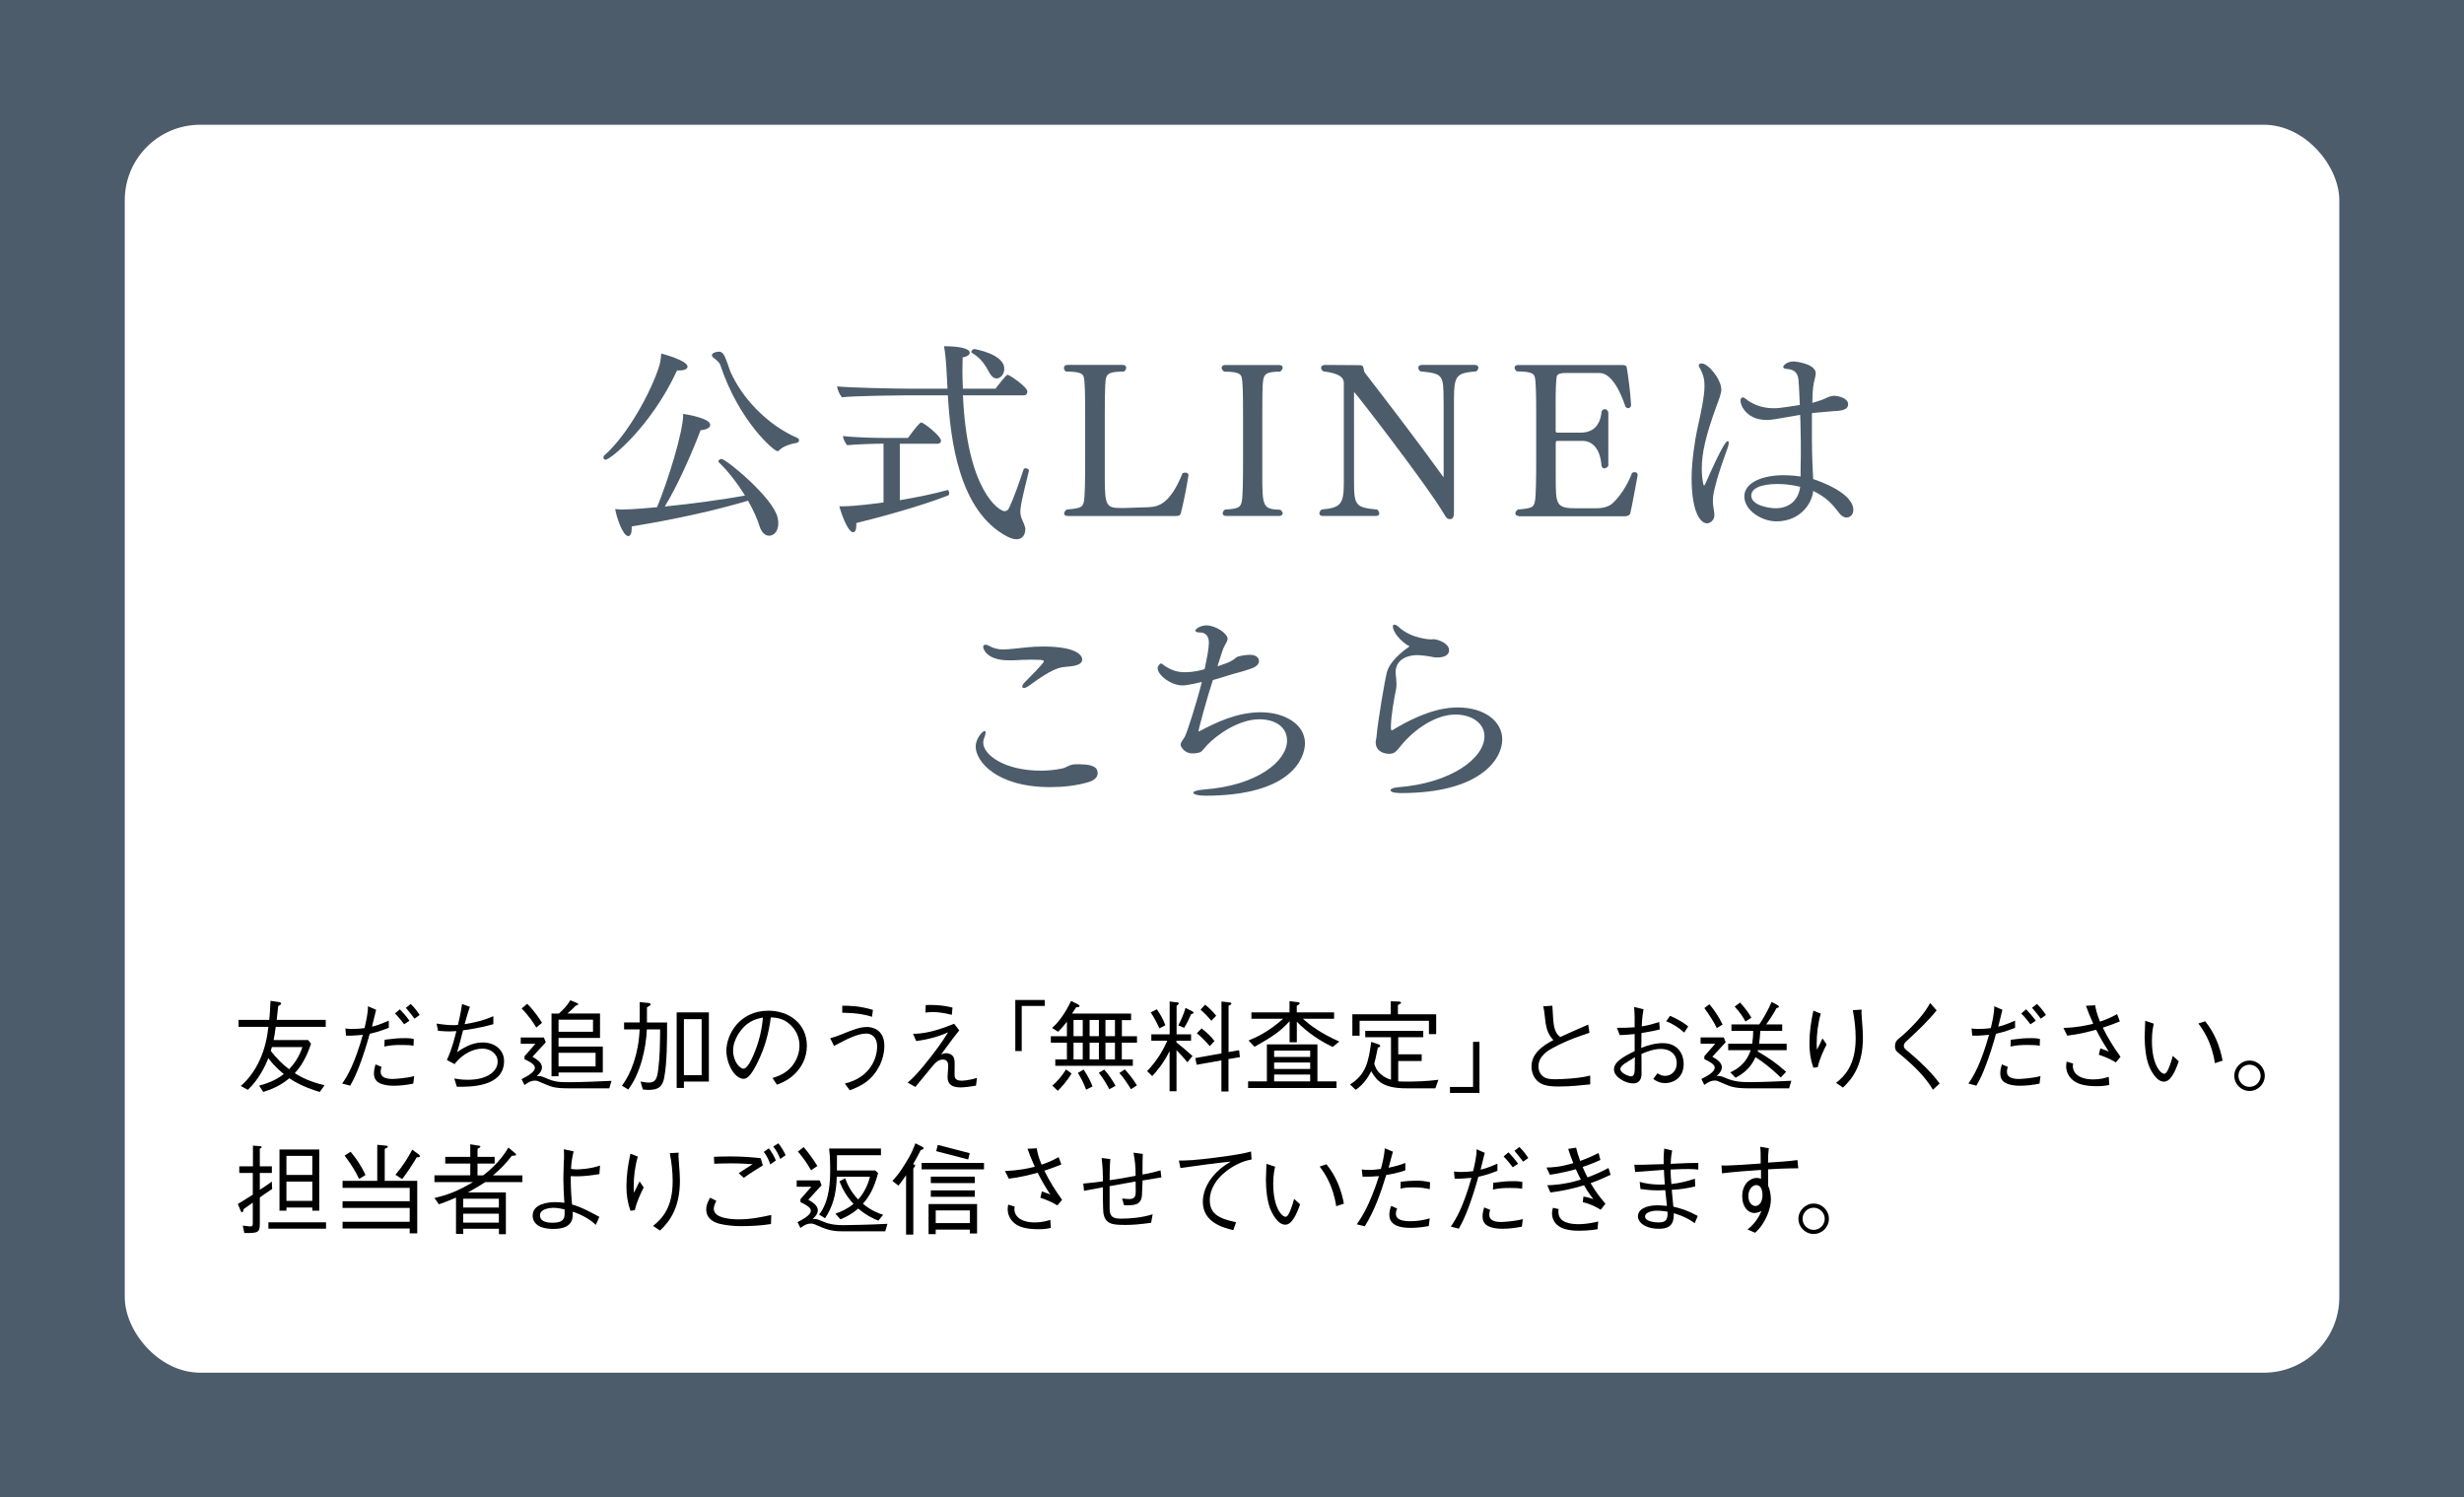 <?xml version="1.0" encoding="UTF-8"?>
<svg id="_レイヤー_2" data-name="レイヤー 2" xmlns="http://www.w3.org/2000/svg" viewBox="0 0 326.63 198.51">
  <defs>
    <style>
      .cls-1 {
        fill: #fff;
      }

      .cls-2 {
        fill: #4c5c6a;
      }
    </style>
  </defs>
  <g id="_レイヤー_" data-name="&amp;lt;レイヤー&amp;gt;">
    <g>
      <rect class="cls-2" width="326.63" height="198.51"/>
      <rect class="cls-1" x="16.54" y="16.54" width="293.56" height="165.44" rx="10" ry="10"/>
      <g>
        <path d="M42.38,144.76c-.64-.2-2.4-.71-4.03-1.81-1.21,1-2.32,1.46-3.45,1.81l-.55-.83c1.14-.32,2.15-.68,3.27-1.54-1.02-.81-1.67-1.6-2.05-2.11-.38,1-1.29,2.88-2.72,4.2l-.93-.51c2.25-1.97,3.35-4.86,3.66-7.84h-3.96v-.92h4.07c.07-.66,.09-.92,.12-1.6,.01-.14,.04-.84,.05-.93l1.16,.17c.1,.03,.25,.09,.25,.18,0,.05-.05,.2-.39,.34-.08,.71-.14,1.3-.2,1.84h6.5v.92h-6.63c-.09,.79-.2,1.33-.28,1.75h4.58l.38,.49c-.24,.7-.85,2.52-2.15,3.9,.88,.58,2.15,1.18,3.94,1.61l-.63,.88Zm-6.33-5.95c-.05,.17-.05,.18-.16,.51,.8,1.01,1.5,1.73,2.43,2.43,.84-.88,1.37-1.77,1.77-2.94h-4.04Z"/>
        <path d="M45.76,136.34c.24,.04,.41,.07,.91,.07,.54,0,1.13-.03,1.65-.11,.21-.89,.49-2.09,.45-2.9l1.09,.47c-.09,.35-.47,1.9-.55,2.23,.35-.08,.81-.17,2.23-.79v.95c-1.35,.53-2.06,.68-2.53,.79-.29,1.05-.85,3.02-1.65,4.95-.47,1.14-.79,1.65-.94,1.93l-1.06-.28c.76-1.09,1.63-2.59,2.74-6.46-1.4,.13-1.81,.12-2.23,.11l-.09-.96Zm4.82,5.07c-.04,.17-.12,.41-.12,.67,0,.67,.56,.96,1.59,.96,.29,0,1.85-.1,2.86-.38l-.13,1c-.85,.17-1.72,.28-2.59,.28-.41,0-1.75-.04-2.3-.67-.24-.28-.32-.63-.32-.98,0-.43,.11-.83,.21-1.18l.79,.32Zm.41-3.57c1.38-.17,1.71-.21,2.7-.21,.68,0,.84,.04,1.16,.11l-.03,.89c-.42-.07-.68-.1-1.6-.1s-1.46,.04-2.27,.21l.04-.89Zm2.02-4.03c.45,.46,.87,.95,1.27,1.51l-.7,.47c-.2-.26-.79-1.02-1.22-1.43l.64-.55Zm1.43-.72c.53,.51,.92,1.04,1.19,1.47l-.68,.49c-.09-.12-.75-1-1.15-1.44l.64-.51Z"/>
        <path d="M65.38,135.78c-.76,.22-2.11,.56-4,.81-.07,.29-.5,2.01-.79,2.9,.66-.45,1.86-1.29,3.39-1.29,1.68,0,2.84,1.05,2.84,2.46,0,3.48-4.57,3.44-6.26,3.41l-.34-1.09c.28,.05,.97,.17,1.77,.17,2.78,0,3.98-1.23,3.98-2.4,0-1.04-.94-1.73-2-1.73-1.18,0-2.17,.6-2.73,1.05-.43,.34-.66,.59-.98,1l-1.02-.54c.3-.67,.72-1.61,1.26-3.83-.14,0-.77,.04-.89,.04-.18,0-.87-.01-1.54-.08l-.2-.96c.92,.14,1.54,.21,2.39,.21,.22,0,.29-.01,.45-.04,.39-1.69,.47-2.26,.54-2.76l1.04,.37c-.31,.87-.6,1.96-.7,2.3,2.18-.35,3.18-.79,3.81-1.06v1.06Z"/>
        <path d="M80.77,144.28h-5.46c-1.65,0-2.22-.18-3.05-.55-1.06-.46-1.08-.47-1.35-.47-.47,0-.8,.17-1.39,.58l-.38-.77c.71-.37,1.76-.92,1.76-1.5,0-.25-.09-.55-1.37-1.15v-.39l1.44-1.65h-1.94v-.84h3.06l.26,.64-1.77,1.92c.55,.32,1.26,.75,1.26,1.39,0,.14,0,.59-.7,1.16,.5-.01,.63,.01,1.23,.28,1.16,.5,1.67,.54,3.12,.54s4.38-.12,5.57-.18l-.3,1.02Zm-10.88-11.21c1.09,1.12,1.65,2.05,1.96,2.53l-.76,.62c-.29-.49-.91-1.46-1.94-2.53l.75-.62Zm9.65,1.3v3.23h-5.5v1.14h5.87v3.44h-5.87v.5h-.93v-8.31h.97c.38-.33,1.01-.91,1.52-1.76l.84,.34c.17,.07,.21,.13,.21,.18,0,.12-.14,.14-.31,.18-.49,.5-.7,.68-1.13,1.05h4.33Zm-.93,.81h-4.57v1.6h4.57v-1.6Zm.34,4.39h-4.91v1.8h4.91v-1.8Z"/>
        <path d="M82.73,136.47v-.92h2.07v-2.7l1.21,.12c.18,.03,.24,.13,.24,.18,0,.11-.05,.13-.49,.41v2h2.67c0,2.43,0,5.28-.38,7.3-.24,1.27-.84,1.63-2.1,1.63-.38,0-.54-.04-.74-.07l-.3-1.04c.58,.11,.77,.14,1.09,.14,.89,0,1.1-.47,1.26-1.76,.22-1.83,.22-2.98,.25-5.29h-1.76c-.11,2.56-.87,5.88-2.47,7.97l-.83-.51c1.17-1.54,2.21-4.21,2.34-7.46h-2.06Zm11.24,6.92h-3.31v.84h-.96v-10.02h4.27v9.18Zm-.96-8.28h-2.35v7.43h2.35v-7.43Z"/>
        <path d="M102.42,142.91c.39-.13,1.26-.38,2.01-1.01,.97-.8,1.55-2.05,1.55-3.27,0-1.94-1.39-3.15-2.32-3.49-.55-.21-1.05-.24-1.48-.26-.26,2.04-.8,4.03-1.71,5.87-.77,1.59-1.34,2.27-1.88,2.27-1.26,0-2.3-2.06-2.3-3.74,0-2.06,1.68-5.29,5.59-5.29,2.68,0,5.08,1.69,5.08,4.65,0,1.6-.72,3.03-1.97,4.06-.8,.66-1.61,.96-2,1.1l-.58-.88Zm-3.28-7.23c-.85,.63-1.96,2.05-1.96,3.61,0,1.44,.91,2.39,1.37,2.39,.58,0,1.26-1.59,1.54-2.32,.56-1.42,.92-2.93,1.04-4.46-.47,.09-1.23,.24-1.98,.79Z"/>
        <path d="M110.05,137.64c.64-.18,.87-.25,1.55-.53,1.55-.63,2.42-.96,3.33-.96,.7,0,2.3,.33,2.3,2.49,0,1.85-.96,3.73-2.43,4.81-.81,.59-1.64,.89-2.15,1.09l-.66-.89c3.47-.84,4.28-3.47,4.28-4.91,0-1.33-.8-1.72-1.44-1.72-1.1,0-2.52,.7-4.27,1.64l-.51-1.02Zm5.54-2.84c-.63-.2-1.61-.5-3.94-.54v-.93c.95,0,2.3,.01,4.07,.56l-.13,.91Z"/>
        <path d="M121.04,137.05c2.06,.03,4.33-.89,5.44-1.33l.68,.88c-.5,.6-.68,.85-2.4,3.18,.38-.13,.49-.16,.68-.16,.33,0,.77,.18,.94,.49,.17,.3,.17,.68,.17,.93,0,.22-.01,1.21-.01,1.42,0,.29,0,.81,.93,.81,.08,0,.84,0,2.04-.37l-.13,1.02c-.64,.13-1.6,.24-2.05,.24-1.09,0-1.72-.37-1.72-1.39,0-.22,.09-1.19,.09-1.39,0-.29,0-.91-.72-.91-.62,0-1,.43-1.54,1.08-.21,.25-1.71,2.06-2.1,2.55l-1.02-.58c.59-.5,1.21-1.02,3.14-3.49,.26-.34,1.4-1.81,2.23-3.18-1.06,.49-2.53,.95-4.24,1.16l-.41-.96Zm5.12-2.51c-.42-.11-1.42-.37-2.56-.37-.39,0-.66,.04-.92,.07l.03-1c.24-.01,.43-.01,.71-.01,.96,0,1.92,.11,2.85,.35l-.1,.96Z"/>
        <path d="M135.44,133.35v5.99h-.85v-6.77h3.91v.79h-3.06Z"/>
        <path d="M148.71,137.38h2.01v.85h-2.01v2.22h1.46v.85h-10.28v-.85h1.54v-2.22h-2.13v-.85h2.13v-1.93c-.42,.54-.7,.88-1.17,1.33l-.8-.5c.71-.6,1.67-1.77,2.52-3.58l.92,.45c.13,.08,.21,.16,.21,.22,0,.17-.37,.17-.45,.16-.25,.39-.28,.43-.55,.84h7.83v.87h-1.22v2.15Zm-6.66,4.92c-.59,1.06-1.5,1.98-1.83,2.31l-.72-.68c.7-.63,1.22-1.21,1.81-2.15l.73,.53Zm.26-7.08v2.15h1.22v-2.15h-1.22Zm0,3.01v2.22h1.22v-2.22h-1.22Zm1.33,3.57c.58,.83,.92,1.55,1.19,2.23l-.85,.43c-.35-.96-.74-1.63-1.09-2.22l.75-.45Zm.8-6.58v2.15h1.23v-2.15h-1.23Zm1.23,3.01h-1.23v2.22h1.23v-2.22Zm.7,3.57c.6,.64,1.08,1.39,1.51,2.15l-.83,.45c-.18-.35-.74-1.39-1.39-2.18l.71-.42Zm.17-6.58v2.15h1.26v-2.15h-1.26Zm1.26,5.23v-2.22h-1.26v2.22h1.26Zm1.31,1.33c.56,.62,1.08,1.25,1.6,2.11l-.79,.51c-.24-.39-.87-1.43-1.54-2.15l.72-.47Z"/>
        <path d="M155.95,137.97v.22c.96,.77,1.33,1.08,2.13,1.81l-.68,.83c-.54-.66-.93-1.09-1.44-1.61v5.45h-.92v-5.33c-.8,1.67-1.85,2.84-2.3,3.32l-.68-.66c1.38-1.43,2.19-2.9,2.67-4.03h-2.11v-.85h2.43v-4.35l.95,.11c.08,0,.26,.03,.26,.14,0,.11-.12,.18-.29,.32v3.78h1.92v.85h-1.92Zm-2.6-4.18c.45,.67,.87,1.37,1.13,2.13l-.79,.41c-.46-1.01-.79-1.56-1.15-2.11l.81-.42Zm2.85,2.15c.41-.81,.74-1.56,.95-2.32l.89,.45c.08,.04,.18,.11,.18,.18,0,.11-.17,.16-.33,.21-.3,.71-.51,1.14-.92,1.8l-.77-.32Zm6.66,8.76h-.95v-4.12l-3.28,.58-.18-.89,3.47-.62v-6.88l1.1,.13c.2,.03,.22,.11,.22,.14,0,.12-.12,.17-.38,.3v6.13l1.4-.24,.1,.92-1.51,.25v4.29Zm-3.58-8.36c.63,.49,1.23,1.02,1.71,1.67l-.62,.68c-.55-.63-1.04-1.16-1.71-1.71l.62-.64Zm.47-3.15c.55,.45,1,.87,1.47,1.47l-.64,.66c-.53-.62-.88-.98-1.43-1.47l.6-.66Z"/>
        <path d="M167.94,138.46h6.7v4.9h2.53v.88h-11.72v-.88h2.49v-4.9Zm4.78-3.39c.91,.81,2.19,1.83,4.82,3.01l-.88,.72c-1.76-.85-3.39-1.96-4.75-3.35v2.73h-.96v-2.8c-1.13,1.26-2.18,2.02-4.65,3.39l-.79-.83c.89-.37,2.55-1.06,4.58-2.88h-4.2v-.85h5.05v-1.48l1.05,.12c.17,.01,.29,.05,.29,.14,0,.14-.1,.2-.38,.34v.88h4.95v.85h-4.14Zm.96,5.05v-.84h-4.78v.84h4.78Zm0,1.59v-.85h-4.78v.85h4.78Zm0,.74h-4.78v.91h4.78v-.91Z"/>
        <path d="M184.39,137.51h-3.41v-.85h7.69v.85h-3.32v2.26h3.11v.89h-3.11v2.7c.37,.03,.83,.03,1.06,.03,1.06,0,2.69-.03,4.27-.24l-.41,1.13h-3.83c-3.12,0-3.91-.98-4.67-2.26-.3,.56-.88,1.67-2.06,2.46l-.75-.71c2.1-1.31,2.46-2.99,2.81-5.65l.97,.33c.07,.03,.22,.09,.22,.21s-.09,.16-.31,.22c-.04,.21-.24,1.14-.28,1.33-.08,.35-.13,.56-.2,.81,.14,.45,.29,.87,.83,1.35,.51,.47,.97,.63,1.39,.77v-5.65Zm-.03-4.77l1.09,.04c.12,.01,.28,.05,.28,.14,0,.08-.04,.11-.42,.32v1.23h5.07v2.63h-.96v-1.77h-9.19v1.98h-.96v-2.84h5.09v-1.73Z"/>
        <path d="M195.27,144.11v-5.99h.85v6.77h-3.91v-.79h3.06Z"/>
        <path d="M205.78,133.32c.04,.32,.09,1.67,.12,1.94,.07,.67,.17,1.68,.92,2.22,.58-.28,3.19-1.42,3.71-1.65l.17,1.09c-1.23,.41-2.82,.92-4.79,1.97-.55,.29-1.97,1.05-1.97,2.47,0,.37,.09,1.06,.8,1.47,.3,.17,.7,.25,1.48,.25,.16,0,1.64-.03,2.99-.2,.64-.08,.96-.14,1.59-.29v1.17c-1.33,.13-2.63,.28-4.2,.28s-2.3-.24-2.86-.79c-.67-.67-.72-1.56-.72-1.86,0-1.63,1.3-2.68,2.9-3.51-.87-.89-1.01-1.83-1.17-3.41-.04-.39-.05-.45-.11-.72-.04-.17-.05-.24-.07-.34l1.19-.08Z"/>
        <path d="M217.87,133.81c-.2,1.09-.22,1.77-.24,2.26,.89-.14,1.54-.33,2.32-.58l.07,.98c-.58,.16-1.1,.25-2.43,.49,0,1.29,0,1.43-.03,1.97,.92-.38,1.88-.64,2.86-.64,2.15,0,2.77,1.64,2.77,2.74,0,2.05-1.6,2.56-2.43,2.56s-1.29-.33-1.6-.55l.55-.75c.43,.25,.7,.34,1.01,.34,.94,0,1.55-.76,1.55-1.67,0-.37-.09-1.08-.75-1.52-.46-.33-1.01-.38-1.4-.38-.83,0-1.84,.35-2.53,.67,0,.74,.03,1.93,.01,2.68,0,.37-.11,1.22-1.12,1.22s-2.53-.85-2.53-1.83,1.04-1.61,2.74-2.45v-2.26c-1.44,.13-1.6,.13-1.98,.13l-.37-.96c.92,0,1.43,0,2.35-.07,.01-.89,.01-1.8-.07-2.69l1.23,.3Zm-2.48,7.17c-.32,.24-.59,.46-.59,.74,0,.58,1.17,.97,1.37,.97,.52,0,.54-.41,.54-1.61,0-.53,0-.58,.03-.92-.55,.32-1,.59-1.34,.83Zm6-6.3c.75,.3,1.75,.84,2.4,1.4l-.53,.81c-.66-.62-1.52-1.17-2.39-1.5l.51-.72Z"/>
        <path d="M237.17,144.28h-5.5c-1.67,0-2.3-.24-2.99-.54-1.08-.47-1.09-.49-1.37-.49-.47,0-.8,.17-1.39,.58l-.38-.79c.71-.35,1.76-.91,1.76-1.48,0-.25-.09-.55-1.37-1.15v-.39l1.44-1.65h-1.94v-.84h3.07l.26,.64-1.77,1.92c.55,.32,1.26,.75,1.26,1.39,0,.14,0,.59-.7,1.16,.54-.01,.64,.03,1.22,.28,1.17,.5,2.07,.54,3.4,.54,1.18,0,4.2-.12,5.29-.18l-.3,1.02Zm-10.57-11.15c.59,.72,1.17,1.51,1.75,2.69l-.77,.47c-.35-.72-.74-1.38-1.65-2.65l.68-.51Zm9.05,.13c.09,.05,.16,.13,.16,.2,0,.12-.1,.14-.31,.18-.43,.81-.96,1.61-1.38,2.17h2.13v.85h-2.9c-.04,.63-.08,1.19-.17,1.71h3.66v.85h-3.79c-.01,.07-.01,.08-.05,.17,1.55,.93,2.22,1.35,3.77,2.7l-.71,.75c-1.31-1.27-2.47-2.13-3.35-2.69-.53,1.16-1.29,2.02-2.64,2.73l-.7-.72c.56-.26,2.02-.92,2.71-2.94h-2.99v-.85h3.18c.08-.6,.13-.98,.13-1.71h-2.88v-.85h3.69c.59-.87,1.12-1.81,1.64-2.98l.81,.43Zm-4.98-.35c.63,.7,1.09,1.31,1.5,2.01l-.79,.51c-.29-.55-.71-1.21-1.43-1.98l.72-.54Z"/>
        <path d="M241.37,134.36c-.38,1.31-.55,2.69-.55,4.06,0,.38,.03,.53,.04,.74,.29-.54,.63-1.29,.73-1.5l.55,.8c-.41,.81-.95,1.94-1.18,3.02l-.58,.07c-.38-1.09-.52-2.09-.52-3.23,0-1.46,.21-2.9,.52-4.33l.98,.38Zm5.41-.51c-.03,.32-.03,.46,.01,.91,.13,1.83,.16,2.14,.16,2.8,0,3.47-1.25,5.32-2.64,6.62l-.92-.62c1.23-.97,2.6-2.46,2.6-5.92,0-1.25-.14-2.49-.38-3.72l1.17-.07Z"/>
        <path d="M256.72,133.94c-1.13,1.42-2.4,2.61-3.94,4.04-.33,.3-.41,.45-.41,.66,0,.3,.17,.45,.59,.77,.29,.24,1.39,1.18,2.32,2.11,1.09,1.1,1.56,1.75,1.84,2.13l-.89,.81c-.98-1.63-2.35-2.99-3.81-4.24-.13-.12-.77-.62-.89-.74-.2-.17-.33-.39-.33-.76,0-.64,.33-.91,.7-1.19,.87-.71,1.88-1.77,2.31-2.26,.95-1.05,1.42-1.88,1.65-2.3l.85,.96Z"/>
        <path d="M261.34,136.34c.24,.04,.41,.07,.91,.07,.54,0,1.13-.03,1.65-.11,.21-.89,.49-2.09,.45-2.9l1.09,.47c-.09,.35-.47,1.9-.55,2.23,.35-.08,.81-.17,2.23-.79v.95c-1.35,.53-2.06,.68-2.53,.79-.29,1.05-.85,3.02-1.65,4.95-.47,1.14-.79,1.65-.95,1.93l-1.06-.28c.76-1.09,1.63-2.59,2.74-6.46-1.4,.13-1.81,.12-2.23,.11l-.09-.96Zm4.82,5.07c-.04,.17-.12,.41-.12,.67,0,.67,.56,.96,1.59,.96,.29,0,1.85-.1,2.86-.38l-.13,1c-.85,.17-1.72,.28-2.59,.28-.41,0-1.75-.04-2.3-.67-.24-.28-.31-.63-.31-.98,0-.43,.1-.83,.21-1.18l.79,.32Zm.41-3.57c1.38-.17,1.71-.21,2.7-.21,.68,0,.84,.04,1.15,.11l-.03,.89c-.42-.07-.68-.1-1.6-.1s-1.46,.04-2.27,.21l.04-.89Zm2.02-4.03c.45,.46,.87,.95,1.27,1.51l-.7,.47c-.2-.26-.79-1.02-1.22-1.43l.64-.55Zm1.43-.72c.52,.51,.92,1.04,1.19,1.47l-.68,.49c-.09-.12-.75-1-1.16-1.44l.64-.51Z"/>
        <path d="M281.01,135.41c-.34,.14-1.21,.49-2.26,.83,.66,1.35,1.46,2.64,2.35,3.86l-.62,.74c-.89-.51-1.51-.77-2.26-1.01l.2-.84c.76,.25,.92,.33,1.13,.43-.73-1.13-1.04-1.65-1.69-2.91-.88,.24-2.23,.6-3.82,.79l-.51-1.02c1.96-.08,3.05-.34,3.95-.56-.51-1.13-.72-1.71-.96-2.38l1.22-.07c.09,.53,.18,1.04,.64,2.17,1.17-.39,1.83-.76,2.26-1l.37,.98Zm-1.42,8.42c-.34,.08-.81,.17-1.61,.17-1.72,0-2.59-.33-3.12-.74-.6-.45-.97-1.14-.97-1.92,0-.26,.04-.45,.07-.6l.85,.26c-.01,.13-.03,.21-.03,.33,0,.92,.8,1.77,2.72,1.77,.92,0,1.6-.2,2.04-.34l.07,1.06Z"/>
        <path d="M285.51,135.72c-.09,.41-.25,1.09-.25,2.23,0,3.3,1.19,4.4,1.63,4.4,.16,0,.33-.12,.58-.7,.26-.62,.46-1.26,.56-1.67l.79,.72c-.43,1.23-1.05,2.7-1.96,2.7-1.04,0-1.8-1.58-2.04-2.22-.35-.96-.52-2.35-.52-3.75,0-.33,.05-1.8,.07-2.1l1.14,.38Zm6.8-.34c1.26,1.55,1.96,3.32,2.32,5.23l-1.02,.34c-.43-2.82-1.54-4.38-2.19-5.26l.89-.3Z"/>
        <path d="M300.22,142.62c0,1.1-.91,2.01-2.02,2.01s-2.02-.91-2.02-2.01,.92-2.02,2.02-2.02,2.02,.89,2.02,2.02Zm-3.49,0c0,.8,.66,1.47,1.47,1.47s1.47-.67,1.47-1.47-.67-1.47-1.47-1.47-1.47,.64-1.47,1.47Z"/>
        <path d="M33.53,155.5h-1.81v-.88h1.81v-2.74l.93,.07c.16,.01,.22,.08,.22,.14,0,.11-.17,.17-.24,.18v2.35h1.6v.88h-1.6v2.23c.12-.08,1.09-.68,1.59-1.09l.05,.98c-.54,.35-1.34,.91-1.64,1.13v3.49c0,1.17-.25,1.25-2.05,1.22l-.21-.98c.45,.05,.81,.11,.98,.11,.3,0,.35-.08,.35-.42v-2.73c-.91,.64-1,.71-1.21,.85-.05,.25-.09,.42-.22,.42-.07,0-.13-.09-.16-.14l-.39-.96c.51-.3,.83-.49,1.98-1.23v-2.88Zm2.05,6.54h7.64v.85h-7.64v-.85Zm1.47-9.65h5.27v8.11h-.92v-.42h-3.43v.42h-.92v-8.11Zm4.35,.85h-3.43v2.52h3.43v-2.52Zm0,3.4h-3.43v2.56h3.43v-2.56Z"/>
        <path d="M54.31,162.86h-8.9v-.89h8.9v-1.83h-8.9v-.89h8.9v-1.77h-8.9v-.93h4.6v-4.78l1.15,.11c.05,.01,.25,.03,.25,.14,0,.1-.16,.18-.41,.29v4.24h4.31v6.96h-1v-.64Zm-7.84-10.17c.67,.76,1.44,1.88,1.98,3.09l-.85,.51c-.38-.8-.88-1.73-1.92-3.09l.79-.51Zm5.95,3.05c1.04-1.22,1.65-2.26,2.23-3.32l.88,.64c.07,.05,.13,.13,.13,.2,0,.18-.18,.17-.41,.16-.66,1.09-1.18,1.9-1.94,2.9l-.89-.58Z"/>
        <path d="M62.34,151.7l1.05,.17c.2,.03,.29,.05,.29,.14,0,.08-.03,.09-.38,.3v1.06h2.27v.89h-2.27v1.56h.75c.95-.71,1.79-1.54,2.52-2.47,.37-.47,.51-.71,.83-1.22l.92,.79c.05,.04,.09,.11,.09,.18s-.07,.09-.16,.09c-.08,.01-.25,.03-.41,.04-.8,1.08-1.61,1.84-2.49,2.59h3.9v.89h-4.92c-.64,.43-.87,.56-2.3,1.37h5.03v5.54h-.92v-.72h-4.73v.68h-.96v-4.81c-1.55,.64-1.72,.72-2.28,.88l-.58-.83c1.72-.41,2.95-.84,5.12-2.11h-5.12v-.89h4.75v-1.56h-3.32v-.89h3.32v-1.68Zm3.79,7.22h-4.73v1.16h4.73v-1.16Zm0,1.98h-4.73v1.19h4.73v-1.19Z"/>
        <path d="M78.98,162.38c-.6-.54-1.31-1.12-3.05-1.75,0,.29,0,.66-.05,.91-.28,1.14-1.4,1.38-2.53,1.38-.2,0-1.31,0-1.98-.43-.45-.28-.76-.74-.76-1.33,0-1.54,1.98-1.79,2.99-1.79,.59,0,.87,.04,1.21,.09-.08-1.14-.13-2.35-.13-3.22,0-.49,.03-1.5,.05-2.06,.04-.53,.04-.56,.04-.93,0-.46-.01-.64-.03-.89l1.3,.28c-.29,1.18-.32,1.88-.34,2.32,.24,.04,.43,.07,.75,.07,.22,0,1.76-.04,3.09-.51l-.08,1.13c-1.02,.17-2.06,.3-3.1,.3-.16,0-.31-.01-.7-.03,0,1.42,.03,2.13,.17,3.76,1.23,.37,1.8,.67,3.62,1.64l-.47,1.06Zm-5.74-.28c1.27,0,1.61-.42,1.61-1.19,0-.07,0-.35-.01-.58-.29-.07-.94-.21-1.48-.21-.22,0-.64,.03-1.08,.18-.2,.08-.7,.28-.7,.83,0,.97,1.33,.97,1.65,.97Z"/>
        <path d="M84.55,153.32c-.38,1.31-.55,2.69-.55,4.06,0,.38,.03,.53,.04,.74,.29-.54,.63-1.29,.74-1.5l.55,.8c-.41,.81-.94,1.94-1.18,3.02l-.58,.07c-.38-1.09-.53-2.09-.53-3.23,0-1.46,.21-2.9,.53-4.33l.98,.38Zm5.41-.51c-.03,.32-.03,.46,.01,.91,.13,1.83,.16,2.14,.16,2.8,0,3.47-1.25,5.32-2.64,6.62l-.92-.62c1.23-.97,2.6-2.46,2.6-5.92,0-1.25-.14-2.49-.38-3.72l1.17-.07Z"/>
        <path d="M102.21,162.27c-1.3,.21-2.63,.28-3.94,.28-.93,0-1.88-.08-2.8-.29-.72-.17-1.85-.62-1.85-1.94,0-.58,.22-1.01,.5-1.54l.84,.42c-.16,.32-.34,.68-.34,1.06,0,1.33,2.59,1.39,3.33,1.39,1.59,0,2.93-.29,4.29-.58l-.04,1.19Zm-7.56-8.91c.39-.01,1.17-.05,2.07-.05,1.89,0,3.31,.14,4.12,.24l.28,.95c-.87,.54-1.88,1.17-2.53,1.65l-.66-.62c.51-.33,1.31-.88,1.84-1.19-.6-.04-1.55-.11-2.88-.11-.97,0-1.65,.03-2.21,.05l-.04-.92Zm7.47,1.02c-.13-.39-.41-1.1-.88-1.67l.68-.47c.42,.53,.76,1.19,.93,1.6l-.74,.54Zm1.3-.74c-.2-.56-.51-1.14-.91-1.64l.67-.43c.37,.45,.76,1.1,.96,1.58l-.72,.5Z"/>
        <path d="M117.35,163.24h-5.51c-1.05,0-1.92-.05-3.43-.75-.6-.28-.77-.28-.91-.28-.49,0-.81,.17-1.4,.58l-.38-.77c.71-.37,1.76-.92,1.76-1.5,0-.25-.09-.55-1.37-1.15v-.39l1.44-1.65h-1.94v-.84h3.05l.25,.64-1.76,1.92c.55,.32,1.26,.75,1.26,1.39,0,.14,0,.59-.7,1.16,.5-.01,.62,.01,1.22,.28,1.17,.5,2,.54,2.91,.54,.41,0,3.61-.05,5.8-.18l-.3,1.02Zm-10.81-11.16c.75,.88,1.27,1.63,1.81,2.49l-.83,.58c-.62-1.08-1.17-1.81-1.75-2.49l.76-.58Zm9.9,9.75c-.8-.32-1.68-.76-2.67-1.61-.88,.75-1.61,1.12-2.35,1.43l-.68-.75c.92-.32,1.68-.7,2.4-1.29-.88-.96-1.43-1.9-1.86-2.99l.75-.41c.33,.89,.84,1.89,1.73,2.81,.76-.85,1.29-1.9,1.56-3.02h-4.4c-.05,2.6-.67,4.16-1.55,5.51l-.79-.49c1.42-1.81,1.47-4.52,1.47-6s-.09-2.31-.14-2.76h6.87v.89h-5.83c0,1.21,0,1.34-.01,2.02h5.09l.37,.35c-.54,2.03-1.17,3.11-2.01,4.06,1.08,.91,2.06,1.27,2.68,1.47l-.63,.76Z"/>
        <path d="M118.3,156.56c.58-.64,.93-1.05,1.69-2.27,.84-1.35,1.06-1.93,1.35-2.72l.89,.45c.07,.03,.2,.09,.2,.21,0,.13-.18,.18-.39,.26-.5,1-.77,1.47-1,1.85,.13,.04,.28,.08,.28,.18,0,.08-.16,.28-.25,.39v8.76h-.96v-7.86c-.67,.96-.75,1.06-1.02,1.37l-.79-.62Zm3.87-1.54v-.85h8.27v.85h-8.27Zm.92,8.59v-3.99h6.43v3.9h-.96v-.51h-4.52v.6h-.96Zm.3-6.77v-.85h5.83v.85h-5.83Zm0,1.82v-.85h5.83v.85h-5.83Zm5.17,1.81h-4.52v1.68h4.52v-1.68Zm-4.46-7.86l.22-.83,4.23,1.1-.21,.83-4.24-1.1Z"/>
        <path d="M140.7,154.37c-.34,.14-1.21,.49-2.26,.83,.66,1.35,1.46,2.64,2.35,3.86l-.62,.74c-.89-.51-1.51-.77-2.26-1.01l.2-.84c.76,.25,.92,.33,1.13,.43-.73-1.13-1.04-1.65-1.69-2.91-.88,.24-2.23,.6-3.82,.79l-.51-1.02c1.96-.08,3.05-.34,3.95-.56-.51-1.13-.72-1.71-.96-2.38l1.22-.07c.09,.53,.18,1.04,.64,2.17,1.17-.39,1.83-.76,2.26-1l.37,.98Zm-1.42,8.42c-.34,.08-.81,.17-1.61,.17-1.72,0-2.59-.33-3.12-.74-.6-.45-.97-1.14-.97-1.92,0-.26,.04-.45,.07-.6l.85,.26c-.01,.13-.03,.21-.03,.33,0,.92,.8,1.77,2.72,1.77,.92,0,1.6-.2,2.04-.34l.07,1.06Z"/>
        <path d="M151.49,152.98c-.03,.7-.04,1.22-.04,2.73,.97-.16,2.1-.46,2.39-.55l.11,.93c-.39,.07-2.14,.34-2.49,.41-.01,.3-.08,1.9-.08,1.93-.09,1.4-1.14,1.38-2.38,1.35l-.25-.89c.33,.04,.83,.07,.96,.07,.83,0,.83-.55,.84-.96,0-.21-.01-1.17-.01-1.37-.55,.11-2.97,.53-3.45,.62,0,.47-.01,2.52,0,2.94,0,1.09,.42,1.37,1.47,1.37,1.29,0,2.81-.13,4.24-.58l-.21,1.13c-1.56,.2-2.3,.28-3.35,.28-1.72,0-2.77-.05-2.98-1.65-.05-.34-.07-2.9-.07-3.34-1.18,.22-1.33,.25-1.85,.35-.33,.05-.35,.07-.64,.12l-.1-.96c1.01-.09,1.17-.12,2.6-.3,0-.76-.01-1.93-.17-3.09l1.15,.14c-.08,1.14-.09,2.26-.09,2.8,1.02-.14,2.19-.33,3.45-.58-.01-1.44-.07-1.77-.28-3.07l1.23,.17Z"/>
        <path d="M156.27,153.86c1.18-.01,2.04-.03,4.99-.41,2.93-.38,3.65-.55,4.58-.79l.07,1.06c-1.27,.21-2.45,.83-3.47,1.64-1.85,1.5-2.07,3.03-2.07,3.72,0,1.68,.94,2.44,3.49,2.95l-.37,1.05c-1.27-.3-4.04-1-4.04-3.74,0-1.68,.92-3.03,1.84-3.95,.6-.6,1.1-.93,1.85-1.39-1.93,.18-4.48,.54-6.66,.85l-.21-1Z"/>
        <path d="M169.03,154.68c-.09,.41-.25,1.09-.25,2.23,0,3.3,1.19,4.4,1.63,4.4,.16,0,.33-.12,.58-.7,.26-.62,.46-1.26,.56-1.67l.79,.72c-.43,1.23-1.05,2.7-1.96,2.7-1.04,0-1.8-1.58-2.04-2.22-.35-.96-.53-2.35-.53-3.75,0-.33,.05-1.8,.07-2.1l1.14,.38Zm6.8-.34c1.26,1.55,1.96,3.32,2.32,5.23l-1.02,.34c-.43-2.82-1.54-4.38-2.19-5.26l.89-.3Z"/>
        <path d="M184.65,152.66c-.17,.68-.24,.91-.58,2.15,1.17-.24,1.76-.46,2.22-.64v.98c-.91,.34-1.89,.51-2.53,.62-.72,2.36-1.54,4.7-2.84,6.8l-1.06-.26c.62-.91,1.67-2.43,2.94-6.39-.72,.05-1.33,.09-2.18,.07l-.1-.96c.24,.04,.42,.07,.93,.07,.62,0,1.1-.07,1.6-.13,.17-.64,.47-1.79,.51-2.74l1.09,.45Zm.55,7.56c-.07,.16-.16,.41-.16,.67,0,.58,.39,1.01,1.94,1.01,.87,0,1.72-.14,2.55-.38l-.13,1.02c-1.19,.24-2.27,.24-2.39,.24-1.39,0-2.84-.29-2.84-1.75,0-.49,.16-.93,.24-1.16l.79,.34Zm.47-3.56c.56-.07,1.54-.14,2.09-.14,.64,0,1.23,.07,1.81,.21l-.04,.92c-.81-.17-1.26-.24-2.15-.24-1.04,0-1.39,.09-1.73,.17l.03-.92Z"/>
        <path d="M192.72,155.3c.24,.04,.41,.07,.91,.07,.54,0,1.13-.03,1.65-.11,.21-.89,.49-2.09,.45-2.9l1.09,.47c-.09,.35-.47,1.9-.55,2.23,.35-.08,.81-.17,2.23-.79v.95c-1.35,.53-2.06,.68-2.53,.79-.29,1.05-.85,3.02-1.65,4.95-.47,1.14-.79,1.65-.94,1.93l-1.06-.28c.76-1.09,1.63-2.59,2.74-6.46-1.4,.13-1.81,.12-2.23,.11l-.09-.96Zm4.82,5.07c-.04,.17-.12,.41-.12,.67,0,.67,.56,.96,1.59,.96,.29,0,1.85-.1,2.86-.38l-.13,1c-.85,.17-1.72,.28-2.59,.28-.41,0-1.75-.04-2.3-.67-.24-.28-.32-.63-.32-.98,0-.43,.11-.83,.21-1.18l.79,.32Zm.41-3.57c1.38-.17,1.71-.21,2.7-.21,.68,0,.84,.04,1.16,.11l-.03,.89c-.42-.07-.68-.1-1.6-.1s-1.46,.04-2.27,.21l.04-.89Zm2.02-4.03c.45,.46,.87,.95,1.27,1.51l-.7,.47c-.2-.26-.79-1.02-1.22-1.43l.64-.55Zm1.43-.72c.53,.51,.92,1.04,1.19,1.47l-.68,.49c-.09-.12-.75-1-1.15-1.44l.64-.51Z"/>
        <path d="M213.49,155.75c-.87,.41-1.73,.79-2.64,1.1,.67,1.12,1.17,1.8,1.97,2.73l-.63,.8c-.52-.33-1.42-.81-2.38-1l.09-.75c.38,.05,.67,.12,1.31,.34-.66-.85-1.05-1.51-1.23-1.84-1.58,.49-2.84,.75-4.46,.96l-.41-.96c.58-.01,2.28-.07,4.45-.75-.09-.18-.43-.84-.67-1.38-.04,.01-1.48,.46-3.44,.74l-.45-.96c.75-.01,1.77-.05,3.56-.58-.41-1.06-.46-1.18-.68-1.89l1.05-.16c.1,.43,.25,.96,.54,1.76,.37-.13,1.23-.45,2.44-1.05l.24,.92c-.47,.21-1.23,.55-2.36,.93,.34,.79,.54,1.17,.66,1.38,1.33-.49,2.32-1.01,2.77-1.25l.28,.89Zm-1.72,7.21c-1.01,.18-2.13,.2-2.38,.2-.5,0-1.92,0-2.78-.62-.58-.41-.87-1.02-.87-1.67,0-.34,.07-.56,.12-.75l.76,.17c-.03,.14-.04,.25-.04,.37,0,1.48,1.72,1.63,2.68,1.63,1.15,0,2.14-.25,2.6-.35l-.09,1.02Z"/>
        <path d="M217.37,156.69c.45,.12,1.54,.42,3.32,.34-.05-.67-.11-1.55-.12-1.94-.85,.05-3.47,.25-3.81,.28l-.11-.96c.47,.01,.55,.01,1.21,0,.6-.01,.81-.03,2.68-.08-.03-1.05,.03-1.59,.07-2.06l1.06,.26c-.08,.35-.17,.81-.2,1.76,2.42-.11,2.69-.12,3.66-.12v.88c-.37-.03-.64-.07-1.37-.07-.41,0-1.12,.01-2.31,.07,.01,.64,.05,1.29,.11,1.92,1.06-.11,2.11-.37,3.12-.71l.04,1.02c-1.01,.25-2.06,.41-3.11,.46,.03,.35,.18,1.92,.21,2.23,1.02,.24,1.83,.47,3.24,1.23l-.41,.96c-.7-.51-1.35-.89-2.77-1.33,0,.88-.03,2.07-1.94,2.07s-2.81-.88-2.81-1.64c0-1.02,1.21-1.47,2.59-1.47,.25,0,.58,.01,1.25,.08-.09-.77-.18-1.6-.22-2.09-.29,.01-.58,.03-.95,.03-.94,0-1.67-.09-2.34-.18l-.1-.95Zm2.34,3.81c-.89,0-1.64,.29-1.64,.76,0,.66,1.19,.8,1.84,.8,1.08,0,1.16-.55,1.14-1.43-.63-.09-.98-.13-1.34-.13Z"/>
        <path d="M234.48,152.21c-.07,.53-.11,.98-.11,1.92,1.42-.09,2.8-.18,3.9-.34l.11,1.09c-1.8,.01-3.16,.09-4,.14-.01,.34,0,1.88,0,2.19,.28,.5,.37,1.37,.37,1.8,0,1.21-.58,2.46-1.1,3.26-.34,.53-.58,.76-.98,1.16l-1.02-.43c.42-.34,1.3-1.08,1.85-2.47-.45,.28-.93,.28-.94,.28-.83,0-1.61-.8-1.61-2.21,0-1.69,1.1-2.44,1.9-2.44,.28,0,.45,.05,.59,.11v-1.17c-1.4,.09-3.58,.25-5.17,.45l-.07-1.04c.38,.01,.64,.01,1.18-.01,.41-.01,.77-.04,4.02-.25,0-1.25,0-1.71-.07-2.22l1.17,.2Zm-2.71,6.38c0,.92,.54,1.29,.93,1.29,.54,0,.94-.6,.94-1.46,0-.43-.12-1.31-.83-1.31-.5,0-1.05,.56-1.05,1.48Z"/>
        <path d="M242.44,161.58c0,1.1-.91,2.01-2.02,2.01s-2.02-.91-2.02-2.01,.92-2.02,2.02-2.02,2.02,.89,2.02,2.02Zm-3.49,0c0,.8,.66,1.47,1.47,1.47s1.47-.67,1.47-1.47-.67-1.47-1.47-1.47-1.47,.64-1.47,1.47Z"/>
      </g>
      <g>
        <path class="cls-2" d="M80.27,60.95c-.17,0-.28-.14-.28-.31,0-.09,.03-.17,.11-.26,3.1-2.7,6.23-8.45,7.31-11.92,.14-.48,.2-1.11,.26-1.59,.34,.09,3.47,.94,3.47,1.73,0,.28-.34,.51-1.08,.51h-.31c-3.44,7.45-8.84,11.83-9.47,11.83Zm3.47,8.84v.26c0,.68-.17,1.02-.46,1.02-.71,0-1.56-2.5-1.73-3.58,.34,.03,.65,.06,.94,.06,1.22,0,4.15-.26,4.61-.31,1.42-3.44,3.47-9.95,3.47-12.37,.77,.11,3.58,.63,3.58,1.45,0,.31-.37,.65-1.28,.71-1.19,3.16-3.13,7.51-4.75,10.12,3.75-.37,7.79-.94,10.64-1.45-.97-1.56-2.16-3.16-3.47-4.41-.03-.03-.06-.09-.06-.11,0-.17,.2-.34,.4-.34,.63,0,6.91,5.2,7.45,7.79,.06,.23,.09,.48,.09,.71,0,1.37-.8,1.68-1.22,1.68-.51,0-1-.4-1.28-1.31-.28-.91-.8-2.08-1.51-3.33-4.66,1.37-9.7,2.47-15.41,3.41Zm19.54-10.07c-.06,.06-.14,.09-.23,.09-.43,0-5.06-3.9-7.57-11.43-.11-.34-.54-.68-.85-.91-.14-.11-.26-.23-.26-.37,0-.34,.65-.48,.91-.48,.54,0,.74,.4,1.17,1.59,.11,.31,.23,.71,.37,1.05,1.51,3.44,4.81,7.05,8.96,8.84,.08,.06,.14,.14,.14,.26,0,.14-.11,.31-.26,.34-.37,.06-1.79,.34-2.39,1.02Z"/>
        <path class="cls-2" d="M136.4,62.37c-.37,1.65-.97,3.78-1.11,5.01-.03,.14-.03,.28-.03,.43,0,.34,.06,.68,.2,1,.46,1.02,.46,1.22,.46,1.31,0,.8-.4,1.37-1.19,1.37-.31,0-.71-.11-1.17-.34-6.48-3.36-7.57-12.94-7.91-18.74h-5.57c-.17,0-7.05,.06-8.47,.26-.31-.37-.6-.97-.63-1.45,1.19,.17,7.62,.31,9.73,.31h4.89l-.06-1.19c-.14-2.79-.23-3.47-.4-4.44,2.05,0,3.41,.31,3.41,.85,0,.26-.28,.51-.94,.63,0,.63-.03,1.19-.03,1.79,0,.8,.03,1.59,.06,2.36h4.32c.2-.26,1.42-1.85,1.59-1.85,.26,0,2.64,1.62,2.64,2.22,0,.23-.11,.51-.46,.51h-8.08c.54,12.68,4.81,15.36,5.52,15.36,.26,0,.46-.14,.6-.43,.57-1.19,1.42-3.58,1.91-5.09,.03-.11,.14-.17,.26-.17,.23,0,.46,.14,.46,.28v.03Zm-10.78,2.59c.11,0,.2,.23,.2,.43,0,.14-.03,.26-.11,.28-3.58,1.42-9.27,2.96-12.2,3.67v.31c0,.63-.17,.91-.4,.91-.8,0-1.71-2.9-1.85-3.44h.48c1.62,0,4.58-.4,5.38-.51v-7.79h-.26c-.97,0-3.61,.09-4.55,.2-.28-.26-.54-.88-.57-1.22,1.19,.17,4.21,.26,5.52,.26h3.1c1.05-1.45,1.59-2.05,1.76-2.05,.31,0,2.62,1.79,2.62,2.42,0,.2-.14,.4-.48,.4h-4.98v7.48c2.19-.37,4.44-.82,6.31-1.34h.03Zm7.51-16.07c0,.71-.48,1.28-1.02,1.28-.34,0-.65-.23-.91-.68-.63-1.19-1.22-2.05-2.39-2.73-.03-.03-.06-.06-.06-.09,0-.17,.23-.4,.4-.4,.03,0,3.98,.65,3.98,2.62Z"/>
        <path class="cls-2" d="M141.52,68.4c-.31,0-.46-.14-.46-.31s.11-.37,.34-.54c1.88-.17,2.1-.28,2.28-1.05,.14-.63,.17-2.9,.17-5.66v-5.86c0-2.73-.03-4.27-.17-4.92-.09-.48-.4-.8-2.36-.8-.2-.14-.28-.31-.28-.48,0-.23,.14-.4,.43-.4h7.39c.28,0,.43,.17,.43,.37,0,.17-.11,.37-.31,.51-1.91,0-2.25,.28-2.39,.97-.03,.14-.14,.74-.14,4.75v8.42c0,3.64,.23,3.95,2.13,3.95h.37l3.3-.11c1.37-.06,2.87-.46,4.52-4.52,.11-.03,.23-.06,.34-.06,.23,0,.43,.09,.43,.37-.28,1.91-.77,4.04-1,4.98-.09,.37-.31,.4-.77,.4h-14.25Z"/>
        <path class="cls-2" d="M162.54,68.4c-.31,0-.46-.14-.46-.34,0-.17,.11-.37,.31-.51,1.76-.09,2.05-.28,2.22-1.05,.14-.63,.17-2.82,.17-5.57v-5.92c0-2.73-.03-4.27-.17-4.92-.09-.48-.4-.82-2.33-.82-.23-.17-.34-.34-.34-.51,0-.2,.17-.37,.46-.37h7.17c.28,0,.46,.14,.46,.34,0,.17-.11,.37-.34,.54-1.76,0-2.08,.31-2.22,1.02s-.14,2.45-.14,4.72v7.82c0,4.29,.03,4.69,2.39,4.75,.2,.14,.31,.34,.31,.48,0,.2-.17,.34-.46,.34h-7.02Z"/>
        <path class="cls-2" d="M191.36,53.15c0-3.5-.08-3.61-3.07-3.92-.2-.14-.28-.31-.28-.48,0-.2,.14-.37,.46-.37h7.05c.31,0,.46,.17,.46,.37,0,.14-.09,.34-.28,.48-2.53,.23-2.96,.43-2.96,3.61v14.84c0,.88-.11,1.14-.54,1.14-.4,0-.54-.28-.88-.85-2.3-3.84-11.69-15.98-11.8-15.98-.03,0-.03,.06-.03,.17v11.49c0,3.33,.14,3.64,3.07,3.9,.17,.17,.28,.34,.28,.51,0,.2-.14,.34-.43,.34h-7.08c-.28,0-.43-.14-.43-.34,0-.14,.08-.34,.28-.51,2.59-.23,2.96-.74,2.96-3.58v-13.2c0-.63-.4-1.25-2.7-1.54-.17-.09-.31-.28-.31-.48s.14-.37,.54-.37l4.61,.03c.57,0,.43,.51,.6,.94,3.01,3.9,7.57,9.87,10.32,13.71,.09,.11,.11,.17,.14,.17s.03-.09,.03-.26v-9.81Z"/>
        <path class="cls-2" d="M201.34,68.4c-.31,0-.46-.14-.46-.34,0-.17,.11-.37,.34-.51,1.88-.17,2.08-.28,2.25-1.08,.14-.65,.17-2.93,.17-5.8v-5.43c0-2.84-.03-4.49-.17-5.18-.09-.48-.4-.82-2.36-.82-.23-.14-.34-.34-.34-.51s.17-.34,.46-.34h13.74c.43,0,.63,.06,.68,.37,.14,.82,.48,3.16,.57,4.98-.06,.26-.2,.37-.4,.37-.11,0-.23-.06-.34-.17-.68-2.08-1.88-4.49-3.44-4.49h-4.63c-.46,0-1,.11-1.05,.48-.11,.77-.14,1.65-.14,3.67v3.53c0,.17,.09,.23,.26,.23h3.04c1.17,0,2.59-.48,2.79-2.84,.14-.2,.28-.28,.43-.28,.2,0,.34,.14,.46,.4v7.11c-.14,.23-.34,.34-.54,.34s-.34-.14-.37-.43c-.2-2.39-1.37-3.21-2.5-3.21h-3.3c-.23,0-.26,.11-.26,.31v4.44c0,3.55,0,4.18,2.5,4.18h2.93c.91,0,1.71-.26,2.16-.71,.85-.8,1.85-2.19,2.53-3.98,.11-.06,.23-.09,.34-.09,.23,0,.4,.11,.4,.4-.34,1.79-.74,4.07-.97,5.01-.09,.31-.34,.43-.77,.43h-13.99Z"/>
        <path class="cls-2" d="M224.24,63.34c0-2.13,.46-5.09,.71-6.23,.51-2.3,1-4.55,1-5.92,0-.71-.06-1.39-.65-2.45-.06-.11-.11-.2-.11-.28,0-.2,.17-.28,.37-.28,.91,0,2.62,2.13,2.62,3.47,0,.54-.4,1.54-.57,1.99-1.51,4.12-2.02,6.4-2.02,8.53,0,.82,.09,1.48,.2,1.99,.03,.11,.06,.2,.11,.2,.03,0,.09-.06,.14-.17,2.36-5.4,2.84-5.72,3.01-5.72,.06,0,.11,.09,.11,.26,0,.14-.03,.34-.14,.63-.46,1.37-1.14,3.04-1.62,5.01-.2,.74-.34,1.37-.34,2.05,0,.31,.03,.6,.09,.94,.03,.26,.11,.63,.11,.94,0,.77-.68,1.08-.97,1.08-.88,0-2.05-1.48-2.05-6.03Zm14.45-1.51c.03-.63,.03-1.31,.03-2.08s0-1.65-.03-2.59c0-.65-.03-1.39-.06-2.16-3.53,.63-3.92,.68-4.41,.68-2.64,0-3.5-1.88-3.5-2.56,0-.26,.11-.43,.31-.43,.03,0,.09,0,.14,.03,.17,.06,.26,.2,.6,.43,1.14,.74,2.3,.97,3.38,.97,.4,0,.74,0,3.44-.43-.06-1.02-.08-2.1-.17-3.16-.06-1.45-.97-1.56-1.56-1.62-.31-.03-.48-.11-.48-.28v-.03c.09-.2,.51-.68,1.42-.68,.09,0,2.9,.26,2.9,1.59,0,.17-.06,.34-.09,.54-.28,1.14-.31,1.31-.37,3.36,1.19-.34,1.45-.46,1.82-.63,.31-.17,.63-.28,1.05-.31,.57,0,1.88,.31,1.88,1.11s-.91,.88-2.1,.94c-2.42,.2-2.62,.23-2.7,.26v3.61c0,2.02,.14,4.83,.17,5.12,1.02,.34,5.32,1.88,5.32,4.1,0,.8-.63,1-.88,1-.34,0-.74-.2-1.08-.71-.94-1.17-1.54-1.91-3.36-2.82-.14,1.65-1.71,4.04-4.89,4.04-1.82,0-4.24-1.37-4.24-3.33,.03-1.88,2.53-2.79,5.18-2.79,.09,0,1.17,0,2.28,.17v-1.34Zm-2.96,2.33c-2.53,0-3.58,.68-3.58,1.54,0,1.31,2.36,1.68,3.24,1.68,1.73,0,3.01-1,3.24-2.84-.23-.06-1.42-.37-2.9-.37Z"/>
        <path class="cls-2" d="M144.24,103.7c-1.54,.46-3.3,.65-5.03,.65-7.17,0-9.87-3.47-9.87-5.35,0-1.22,1-2.1,1.17-2.1,.11,0,.14,.11,.14,.26s-.06,.34-.14,.54c-.11,.26-.17,.51-.17,.77,0,1.54,2.7,3.7,7.68,3.7,.97,0,1.88-.11,2.73-.28,.6-.11,.91-.46,1.51-.54,.2-.03,.46-.03,.77-.03,2.39,0,2.47,.74,2.47,1.19,0,.43-.28,.91-1.25,1.19Zm-1.96-15.41c-.57,.09-1.42,.11-1.96,.28-.91,.31-1.62,.77-2.36,1.25-.6,.37-1.11,.8-1.76,1.22-.17,.11-.34,.17-.46,.17-.14,0-.23-.06-.23-.2s.11-.34,.4-.63c2.36-2.36,2.47-2.64,2.47-2.7,0-.11-.2-.2-.54-.2-.4,0-.74-.03-1.17-.03-.88,0-1.62,.06-2.33,.09h-.65c-2.96,0-3.36-1.59-3.36-1.76,0-.2,.11-.31,.31-.31,.14,0,.34,.06,.57,.2,.6,.34,1.28,.43,1.76,.43,.46,0,1.02-.06,1.54-.11,1.08-.11,2.28-.28,3.75-.28,4.61,0,5.2,1.25,5.2,1.73,0,.4-.37,.71-1.19,.85Z"/>
        <path class="cls-2" d="M161.38,88.34c.68-.23,1.42-.48,1.73-.65,.63-.34,.63-.48,1-.65,.09-.03,.88-.23,1.56-.23,1.08,0,1.22,.6,1.22,.82,0,.43-.37,.77-1.02,1-1.08,.4-2.16,.63-2.84,.85-.74,.23-1.45,.46-2.25,.68-.77,2.33-1.9,6.48-1.9,6.77,0,.03,.03,.03,.03,.03,.06,0,.11-.03,.17-.06,2.16-1.14,4.92-2.47,8.05-2.47s5.86,1.56,5.86,4.12c0,1.85-1.68,6.94-13.22,6.94-1,0-1.59-.2-1.59-.4,0-.17,.46-.34,1.48-.43,6.97-.51,10.95-3.75,10.95-6.46,0-1.96-1.73-2.84-3.67-2.84-2.76,0-5.66,2.08-6.91,3.41-.23,.23-.48,.57-.71,.8-.26,.26-.8,.31-1.31,.31-.94,0-1.51-.85-1.51-1.17s.4-.74,.57-1.05c.34-.68,1.62-4.72,2.25-7.25-.23,.06-1.88,.46-2.56,.46-1.54,0-3.3-1.37-3.3-2.28,0-.34,.34-.63,.45-.63,.14,0,.31,.2,.51,.34,1.02,.63,1.68,.82,2.76,.82,.91,0,1.91-.23,2.5-.4,.31-1.42,.57-2.76,.57-3.53,0-.23-.03-1.34-1.19-1.34-.4,0-.6-.09-.6-.23,0-.28,.74-.71,1.45-.71,1.28,0,2.82,1.11,2.82,1.76,0,.17-.06,.31-.14,.48-.14,.23-.31,.57-.43,.82-.08,.26-.2,.54-.28,.82l-.48,1.51Z"/>
        <path class="cls-2" d="M184.18,99.94c-.11,0-1.82,0-1.82-1.56,0-.17,.06-.34,.09-.51,.23-2.62,1.17-7.85,1.37-8.65,.37-1.54,2.05-2.84,3.04-3.53-1.25-.65-2.22-1.96-2.22-2.62,0-.17,.06-.26,.2-.26s.37,.11,.57,.31c1.68,1.56,4.15,1.65,4.29,1.65,.11,0,.23-.03,.34-.03,.68,.03,2.05,.6,2.05,1.45,0,.77-.8,.97-1.56,.97-.17,0-.34,0-.46-.03-.37-.09-1.56-.28-2.25-.28s-2.82,.26-2.82,2.3c0,.11,.03,.23,.03,.34,.03,.34,.09,.8,.09,1.25,0,.23-.03,.48-.06,.65-.23,1.08-.68,3.58-.68,4.98,0,.26,0,.46,.14,.46,.03,0,.03-.03,.06-.03,4.72-2.87,7.48-3.01,8.67-3.01,3.55,0,5.89,1.85,5.89,4.24,0,2.64-2.96,7.11-13.39,7.11-.28,0-1.42,0-1.42-.4,0-.14,.31-.31,.99-.37,7.02-.54,11.46-3.84,11.46-6.77,0-1.73-1.71-2.87-3.81-2.87h-.06c-2.59,0-5.4,1.96-7.08,3.98-.77,1-1.05,1.22-1.65,1.22Z"/>
      </g>
    </g>
  </g>
</svg>